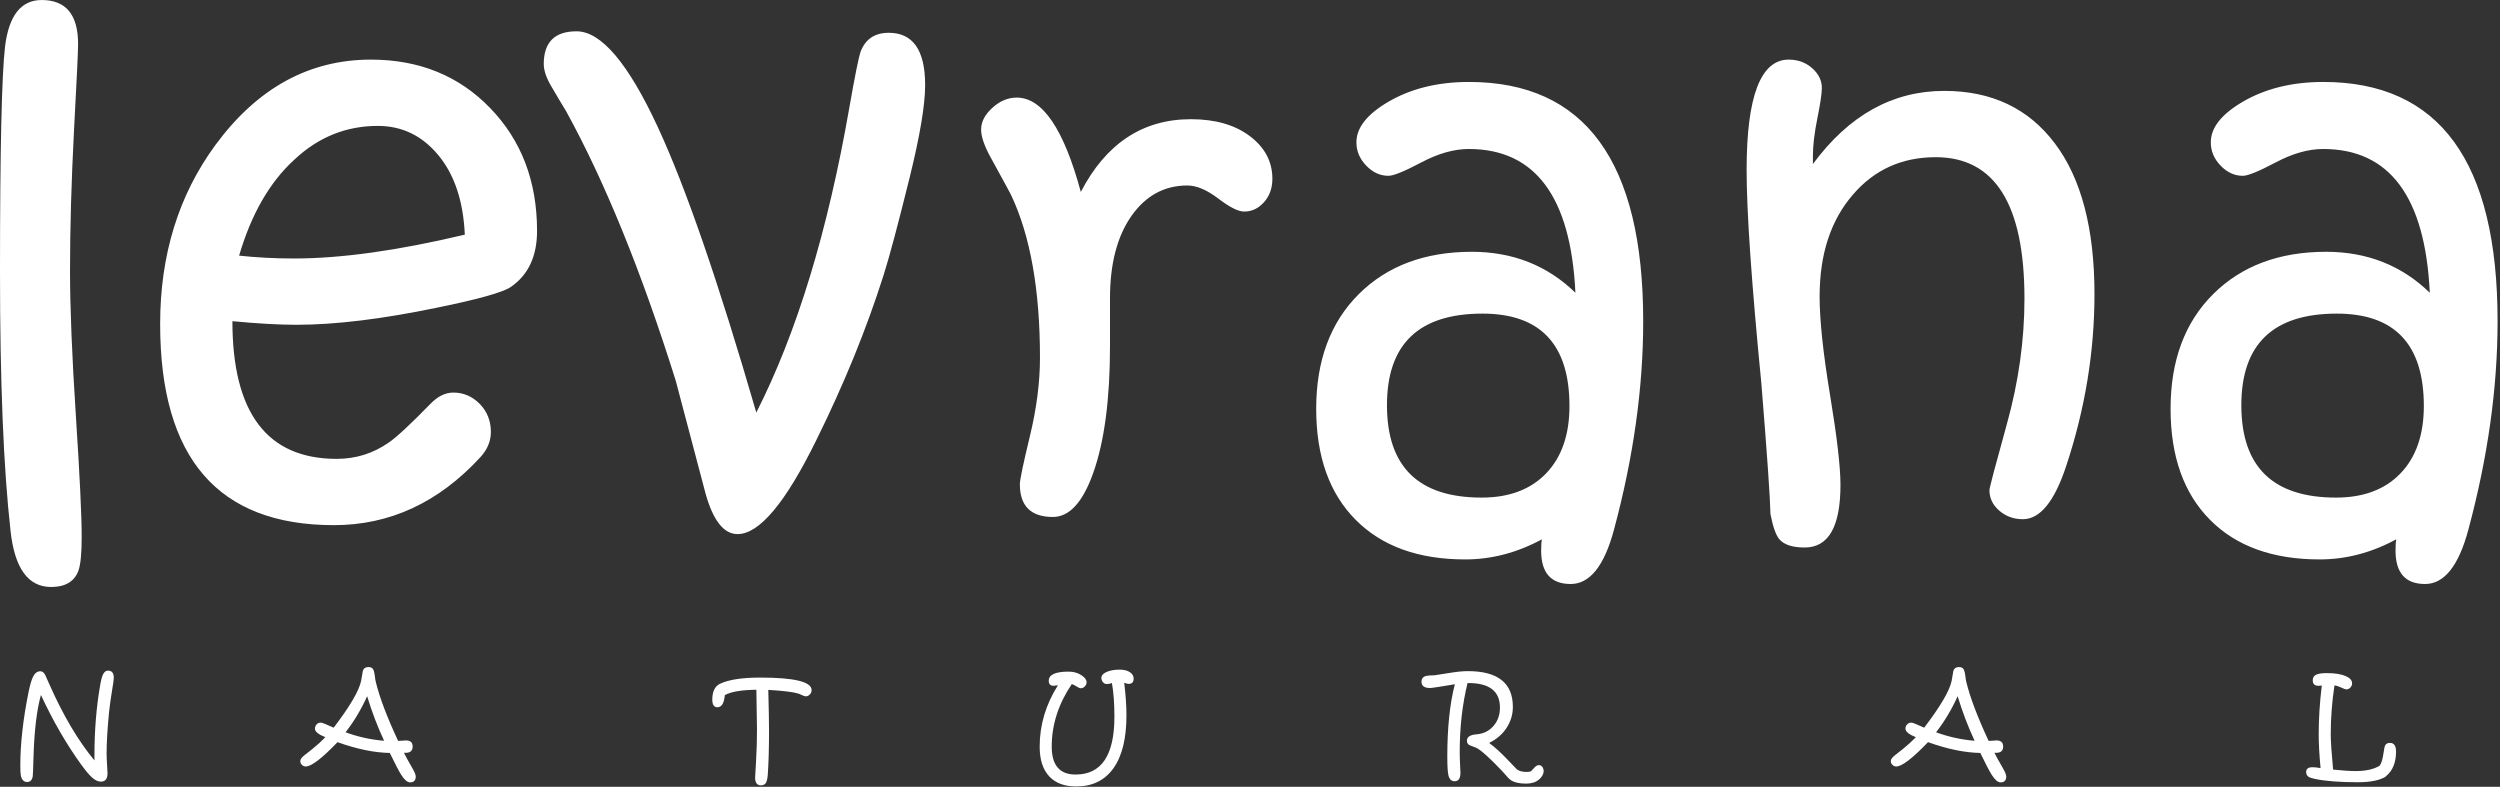 <?xml version="1.0" encoding="UTF-8"?> <svg xmlns="http://www.w3.org/2000/svg" width="537" height="169" viewBox="0 0 537 169" fill="none"><rect x="0" y="0" width="537" height="169" fill="#333333" stroke="none"/><g clip-path="url(#clip0_138_7)"><path fill-rule="evenodd" clip-rule="evenodd" d="M520.64 87.203C520.64 73.977 514.399 67.364 501.945 67.364C488.265 67.364 481.439 73.924 481.439 87.043C481.439 100.27 488.212 106.883 501.785 106.883C507.68 106.883 512.293 105.15 515.625 101.684C518.96 98.217 520.64 93.39 520.64 87.203ZM536.48 68.991C536.48 83.257 534.399 98.164 530.212 113.737C528.133 121.551 525.013 125.443 520.907 125.443C516.665 125.443 514.559 123.044 514.559 118.27C514.559 117.177 514.612 116.35 514.719 115.843C509.413 118.724 503.92 120.164 498.24 120.164C488.212 120.164 480.345 117.337 474.719 111.658C469.065 105.977 466.239 98.03 466.239 87.817C466.239 77.471 469.279 69.257 475.385 63.177C481.467 57.124 489.572 54.084 499.652 54.084C508.452 54.084 515.892 57.017 521.92 62.884C520.932 42.297 513.307 32.004 499.012 32.004C495.839 32.004 492.452 32.964 488.825 34.884C485.2 36.803 482.852 37.763 481.76 37.763C479.973 37.763 478.399 37.043 476.985 35.577C475.573 34.11 474.879 32.457 474.879 30.564C474.879 27.444 477.147 24.564 481.679 21.897C486.533 19.044 492.319 17.604 499.039 17.604C523.999 17.604 536.48 34.724 536.48 68.991ZM449.892 63.177C449.892 75.577 447.867 87.897 443.813 100.11C441.307 107.711 438.212 111.524 434.507 111.524C432.533 111.524 430.853 110.911 429.439 109.684C428.027 108.457 427.332 106.991 427.332 105.284C427.332 104.804 428.587 100.057 431.093 91.017C433.599 82.004 434.853 73.043 434.853 64.137C434.853 43.897 428.507 33.764 415.787 33.764C408.533 33.764 402.587 36.457 397.999 41.817C393.225 47.337 390.853 54.617 390.853 63.684C390.853 68.75 391.599 75.791 393.093 84.83C394.587 93.87 395.332 100.297 395.332 104.164C395.332 113.124 392.772 117.604 387.652 117.604C385.039 117.604 383.253 117.017 382.24 115.87C381.467 114.991 380.825 113.177 380.293 110.403C380.24 107.177 379.599 97.87 378.347 82.43C376.24 60.857 375.173 45.551 375.173 36.484C375.173 20.697 378.187 12.804 384.212 12.804C386.187 12.804 387.867 13.417 389.253 14.644C390.64 15.87 391.332 17.284 391.332 18.91C391.332 20.057 391.013 22.217 390.372 25.39C389.733 28.564 389.413 31.257 389.413 33.444V35.23C397.147 24.75 406.533 19.524 417.627 19.524C427.813 19.524 435.732 23.284 441.385 30.804C447.065 38.323 449.892 49.124 449.892 63.177ZM337.12 87.203C337.12 73.977 330.879 67.364 318.427 67.364C304.747 67.364 297.92 73.924 297.92 87.043C297.92 100.27 304.693 106.883 318.265 106.883C324.159 106.883 328.772 105.15 332.105 101.684C335.439 98.217 337.12 93.39 337.12 87.203ZM352.96 68.991C352.96 83.257 350.879 98.164 346.693 113.737C344.612 121.551 341.492 125.443 337.385 125.443C333.147 125.443 331.039 123.044 331.039 118.27C331.039 117.177 331.093 116.35 331.2 115.843C325.892 118.724 320.399 120.164 314.719 120.164C304.693 120.164 296.825 117.337 291.2 111.658C285.545 105.977 282.719 98.03 282.719 87.817C282.719 77.471 285.76 69.257 291.867 63.177C297.945 57.124 306.052 54.084 316.133 54.084C324.932 54.084 332.372 57.017 338.399 62.884C337.413 42.297 329.785 32.004 315.492 32.004C312.319 32.004 308.932 32.964 305.307 34.884C301.679 36.803 299.332 37.763 298.24 37.763C296.452 37.763 294.879 37.043 293.467 35.577C292.052 34.11 291.36 32.457 291.36 30.564C291.36 27.444 293.627 24.564 298.159 21.897C303.013 19.044 308.8 17.604 315.52 17.604C340.48 17.604 352.96 34.724 352.96 68.991ZM273.307 38.403C273.307 40.403 272.719 42.057 271.52 43.417C270.319 44.777 268.879 45.443 267.227 45.443C265.973 45.443 264.132 44.51 261.679 42.643C259.227 40.777 257.012 39.843 255.039 39.843C250.105 39.843 246.107 42.03 243.039 46.377C239.973 50.75 238.427 56.643 238.427 64.057V74.297C238.427 85.737 237.227 94.83 234.827 101.577C232.587 107.897 229.705 111.043 226.159 111.043C221.44 111.043 219.065 108.697 219.065 104.004C219.065 103.07 219.787 99.63 221.227 93.657C222.667 87.711 223.387 82.084 223.387 76.83C223.387 62.243 221.307 50.564 217.147 41.817C217.039 41.551 215.599 38.937 212.853 33.924C211.44 31.39 210.745 29.337 210.745 27.844C210.745 26.164 211.545 24.617 213.173 23.15C214.773 21.684 216.533 20.964 218.399 20.964C223.92 20.964 228.507 27.71 232.159 41.23C237.572 30.804 245.467 25.604 255.813 25.604C261.012 25.604 265.227 26.804 268.453 29.23C271.68 31.657 273.307 34.724 273.307 38.403ZM198.72 18.27C198.72 22.537 197.6 29.204 195.36 38.27C192.907 48.164 191.067 55.097 189.813 59.044C186.16 70.564 181.36 82.377 175.36 94.511C168.747 107.977 163.12 114.724 158.427 114.724C155.467 114.724 153.173 111.817 151.545 105.977C149.413 97.897 147.28 89.843 145.147 81.763C137.813 58.403 129.973 39.124 121.653 23.977C120.559 22.164 119.466 20.35 118.4 18.51C117.333 16.697 116.799 15.097 116.799 13.764C116.799 9.07 119.147 6.724 123.84 6.724C129.119 6.724 134.933 13.577 141.28 27.257C147.333 40.297 154.372 60.75 162.453 88.617C171.12 71.577 177.787 49.763 182.427 23.177C183.653 16.164 184.48 12.164 184.827 11.177C185.867 8.404 187.893 7.044 190.905 7.044C196.107 7.044 198.72 10.777 198.72 18.27ZM99.84 50.403C99.52 43.203 97.626 37.523 94.16 33.337C90.693 29.15 86.374 27.044 81.146 27.044C74.374 27.044 68.4 29.444 63.253 34.27C57.919 39.124 53.973 46.004 51.36 54.911C55.067 55.31 58.986 55.523 63.173 55.523C73.28 55.523 85.493 53.817 99.84 50.403ZM115.359 49.603C115.359 55.017 113.493 59.044 109.733 61.63C108.08 62.777 102.799 64.27 93.893 66.084C82.08 68.537 72.001 69.763 63.653 69.763C59.867 69.763 55.28 69.497 49.92 68.991C49.92 88.697 57.386 98.564 72.32 98.564C76.453 98.564 80.16 97.39 83.493 95.07C85.174 93.924 88.16 91.151 92.48 86.724C94.026 85.124 95.68 84.323 97.386 84.323C99.573 84.323 101.466 85.151 103.067 86.777C104.64 88.403 105.44 90.403 105.44 92.777C105.44 94.75 104.694 96.564 103.173 98.217C94.213 107.95 83.733 112.803 71.706 112.803C46.827 112.803 34.4 98.403 34.4 69.604C34.4 54.75 38.346 41.95 46.267 31.15C55.28 18.91 66.4 12.804 79.68 12.804C90.026 12.804 98.586 16.27 105.28 23.204C111.999 30.137 115.359 38.937 115.359 49.603ZM17.546 115.39C17.546 118.91 17.306 121.337 16.826 122.644C15.947 124.937 14.001 126.083 10.986 126.083C6.054 126.083 3.147 122.083 2.267 114.057C0.747 100.511 0 81.977 0 58.43C0 32.137 0.373 15.977 1.093 9.924C1.92 3.31 4.533 0.004 8.96 0.004C14.16 0.004 16.773 3.15 16.773 9.444C16.773 11.017 16.48 17.23 15.893 28.084C15.333 38.937 15.04 48.964 15.04 58.11C15.04 66.137 15.466 76.511 16.293 89.257C17.12 101.977 17.546 110.697 17.546 115.39Z" fill="white"></path><path fill-rule="evenodd" clip-rule="evenodd" d="M514.669 161.408C514.669 163.804 513.94 165.585 512.483 166.75V166.804C511.163 167.617 509.172 168.026 506.505 168.026C502.585 168.026 499.491 167.786 497.224 167.309C496.54 167.164 496.065 166.995 495.808 166.804C495.509 166.577 495.363 166.248 495.363 165.812C495.363 165.137 495.824 164.8 496.745 164.8C497.189 164.8 497.759 164.861 498.456 164.985C498.189 162.128 498.056 159.705 498.056 157.705C498.056 154.391 498.277 150.907 498.723 147.252L498.088 147.307H497.984C497.18 147.307 496.776 146.914 496.776 146.133C496.776 145.555 497.029 145.145 497.532 144.91C497.989 144.693 498.755 144.585 499.82 144.585C501.537 144.585 502.883 144.8 503.865 145.226C504.776 145.626 505.229 146.141 505.229 146.777C505.229 147.124 505.104 147.425 504.861 147.688C504.612 147.95 504.332 148.08 504.021 148.08C503.812 148.08 503.443 147.95 502.915 147.696C502.34 147.425 501.852 147.271 501.443 147.225C500.909 150.777 500.643 154.265 500.643 157.684C500.643 159.202 500.812 161.747 501.149 165.307C503.18 165.52 504.799 165.626 506.003 165.626C508.163 165.626 509.877 165.244 511.145 164.479C511.509 164.017 511.785 163.12 511.977 161.786C512.096 160.91 512.211 160.36 512.323 160.133C512.505 159.759 512.848 159.573 513.355 159.573C514.229 159.573 514.669 160.186 514.669 161.408ZM424.145 159.119C422.74 156.105 421.527 152.914 420.5 149.545C419.256 152.337 417.713 154.919 415.865 157.297C418.557 158.28 421.317 158.888 424.145 159.119ZM430.944 166.777C430.944 167.626 430.536 168.053 429.723 168.053C429.149 168.053 428.523 167.52 427.837 166.453C427.331 165.661 426.509 164.088 425.372 161.733C422.06 161.68 418.317 160.91 414.14 159.417C410.803 162.897 408.527 164.64 407.317 164.64C407.007 164.64 406.731 164.524 406.495 164.293C406.26 164.065 406.145 163.79 406.145 163.467C406.145 163.11 406.433 162.705 407.011 162.249C407.585 161.795 408.161 161.341 408.736 160.888C409.713 160.105 410.648 159.261 411.532 158.35C410.039 157.759 409.291 157.149 409.291 156.529C409.291 156.172 409.407 155.865 409.643 155.608C409.877 155.355 410.157 155.225 410.485 155.225C410.759 155.225 411.152 155.347 411.673 155.585C412.593 156.004 413.14 156.244 413.313 156.309C416.807 151.724 418.775 148.372 419.207 146.261C419.327 145.541 419.456 144.816 419.585 144.088C419.759 143.549 420.167 143.279 420.812 143.279C421.344 143.279 421.7 143.501 421.881 143.941C421.988 144.203 422.073 144.598 422.145 145.128C422.224 145.781 422.296 146.235 422.367 146.497C423.189 149.853 424.789 154.067 427.157 159.145C427.553 159.137 427.94 159.114 428.315 159.08C428.66 159.052 428.833 159.043 428.833 159.043C429.799 159.043 430.277 159.479 430.277 160.355C430.277 161.257 429.78 161.705 428.784 161.705H428.407C428.745 162.4 429.331 163.467 430.163 164.901C430.683 165.804 430.944 166.429 430.944 166.777ZM331.576 165.613C331.576 166.261 331.228 166.888 330.531 167.492V167.467C329.872 168.035 328.961 168.319 327.807 168.319C326.313 168.319 325.203 168.057 324.473 167.537C324.256 167.381 323.984 167.12 323.664 166.747C323.144 166.145 322.847 165.808 322.765 165.733C320.015 162.825 318.127 161.124 317.095 160.621C316.643 160.457 316.193 160.284 315.753 160.105C315.313 159.928 315.095 159.598 315.095 159.119C315.095 158.297 315.788 157.835 317.171 157.732C318.655 157.612 319.864 157.017 320.793 155.945C321.721 154.879 322.188 153.564 322.188 152.004C322.188 148.479 319.939 146.719 315.437 146.719H315.228C314.108 151.297 313.548 156.221 313.548 161.492C313.548 162.404 313.575 163.36 313.629 164.368C313.677 165.372 313.704 165.919 313.704 166.004C313.704 167.208 313.291 167.812 312.455 167.812C311.78 167.812 311.335 167.4 311.131 166.577C310.967 165.919 310.881 164.568 310.881 162.532C310.881 156.274 311.424 151.088 312.508 146.976C309.309 147.514 307.536 147.786 307.197 147.786C305.957 147.786 305.335 147.337 305.335 146.438C305.335 145.879 305.567 145.497 306.024 145.288C306.296 145.177 306.637 145.11 307.055 145.092C307.411 145.074 307.771 145.061 308.136 145.052C308.407 145.026 309.527 144.853 311.495 144.528C312.963 144.284 314.224 144.159 315.287 144.159C321.736 144.159 324.963 146.719 324.963 151.84C324.963 153.467 324.513 154.964 323.62 156.341C322.721 157.714 321.473 158.795 319.864 159.577C321.121 160.529 322.363 161.643 323.576 162.919C325.02 164.431 325.759 165.198 325.793 165.226C326.233 165.617 326.963 165.812 327.98 165.812C328.464 165.812 328.771 165.747 328.904 165.608C329.18 165.314 329.46 165.023 329.735 164.733C330.024 164.474 330.296 164.347 330.557 164.347C330.837 164.347 331.073 164.467 331.272 164.71C331.473 164.95 331.576 165.252 331.576 165.613ZM243.508 145.755C243.508 146.52 243.144 146.901 242.415 146.901C242.241 146.901 241.931 146.821 241.481 146.665C241.801 149.307 241.961 151.631 241.961 153.648C241.961 158.621 241.028 162.413 239.165 165.023C237.304 167.631 234.637 168.932 231.161 168.932C228.637 168.932 226.699 168.198 225.348 166.737C223.997 165.274 223.321 163.159 223.321 160.39C223.321 155.737 224.628 151.341 227.241 147.198L226.579 147.279C226.544 147.279 226.499 147.284 226.451 147.293C226.397 147.301 226.357 147.307 226.335 147.307C225.624 147.307 225.268 146.95 225.268 146.24C225.268 144.923 226.691 144.265 229.535 144.265C230.597 144.265 231.516 144.524 232.308 145.044C233.037 145.524 233.401 146.029 233.401 146.564C233.401 146.879 233.272 147.168 233.019 147.435C232.761 147.705 232.481 147.838 232.179 147.838C231.953 147.838 231.655 147.719 231.281 147.474C230.833 147.191 230.481 147.008 230.228 146.932C227.348 151.186 225.908 155.665 225.908 160.368C225.908 164.372 227.615 166.372 231.033 166.372C236.593 166.372 239.375 162.24 239.375 153.973C239.375 151.11 239.197 148.688 238.841 146.719C238.485 146.857 238.112 146.928 237.721 146.928C237.42 146.928 237.148 146.8 236.921 146.536C236.691 146.274 236.575 145.964 236.575 145.598C236.575 145.101 236.931 144.693 237.641 144.36C238.393 144.012 239.352 143.838 240.521 143.838C241.428 143.838 242.152 144.021 242.695 144.381C243.237 144.741 243.508 145.198 243.508 145.755ZM174.335 148.244C174.335 148.583 174.205 148.888 173.953 149.164C173.695 149.435 173.415 149.573 173.112 149.573C172.904 149.573 172.645 149.497 172.344 149.35C171.935 149.155 171.689 149.038 171.615 149.017C170.477 148.652 168.281 148.376 165.028 148.186C165.135 152.186 165.188 155.128 165.188 157.012C165.188 160.674 165.099 163.795 164.921 166.376C164.859 167.208 164.731 167.796 164.531 168.133C164.312 168.507 163.952 168.693 163.451 168.693C162.62 168.693 162.201 168.133 162.201 167.013C162.201 166.968 162.268 165.804 162.4 163.514C162.535 161.231 162.601 158.969 162.601 156.728C162.601 155.492 162.557 152.64 162.468 148.159C159.276 148.196 157.019 148.577 155.695 149.307C155.539 151.048 155.005 151.919 154.099 151.919C153.365 151.919 153.001 151.377 153.001 150.288C153.001 148.541 153.552 147.404 154.655 146.874C156.521 145.989 159.401 145.545 163.289 145.545C170.655 145.545 174.335 146.444 174.335 148.244ZM82.503 159.119C81.099 156.105 79.885 152.914 78.859 149.545C77.614 152.337 76.072 154.919 74.223 157.297C76.916 158.28 79.676 158.888 82.503 159.119ZM89.303 166.777C89.303 167.626 88.894 168.053 88.081 168.053C87.507 168.053 86.881 167.52 86.197 166.453C85.69 165.661 84.868 164.088 83.73 161.733C80.418 161.68 76.676 160.91 72.499 159.417C69.161 162.897 66.885 164.64 65.676 164.64C65.365 164.64 65.09 164.524 64.854 164.293C64.618 164.065 64.503 163.79 64.503 163.467C64.503 163.11 64.792 162.705 65.37 162.249C65.942 161.795 66.52 161.341 67.094 160.888C68.072 160.105 69.005 159.261 69.89 158.35C68.397 157.759 67.65 157.149 67.65 156.529C67.65 156.172 67.765 155.865 68.001 155.608C68.236 155.355 68.516 155.225 68.845 155.225C69.116 155.225 69.512 155.347 70.031 155.585C70.952 156.004 71.499 156.244 71.671 156.309C75.165 151.724 77.134 148.372 77.565 146.261C77.686 145.541 77.814 144.816 77.943 144.088C78.116 143.549 78.525 143.279 79.169 143.279C79.703 143.279 80.059 143.501 80.241 143.941C80.347 144.203 80.432 144.598 80.503 145.128C80.583 145.781 80.654 146.235 80.725 146.497C81.547 149.853 83.147 154.067 85.517 159.145C85.912 159.137 86.299 159.114 86.671 159.08C87.019 159.052 87.192 159.043 87.192 159.043C88.157 159.043 88.637 159.479 88.637 160.355C88.637 161.257 88.138 161.705 87.143 161.705H86.765C87.103 162.4 87.69 163.467 88.52 164.901C89.041 165.804 89.303 166.429 89.303 166.777ZM24.444 145.577C24.444 145.923 24.325 146.816 24.08 148.256C23.787 150.012 23.57 151.56 23.431 152.907C23.076 156.532 22.898 159.51 22.898 161.838C22.898 162.479 22.929 163.279 22.996 164.235C23.062 165.19 23.093 165.821 23.093 166.133C23.093 167.307 22.614 167.892 21.658 167.892C21.054 167.892 20.409 167.585 19.725 166.968C19.152 166.448 18.395 165.545 17.458 164.261C14.249 159.817 11.361 154.821 8.791 149.274C7.889 152.528 7.356 157.021 7.192 162.75C7.12 165.217 7.072 166.541 7.036 166.724C6.906 167.555 6.498 167.973 5.809 167.973C5.125 167.973 4.68 167.514 4.48 166.604C4.405 166.231 4.365 165.507 4.365 164.431C4.365 159.762 4.952 154.524 6.12 148.714C6.453 147.11 6.782 145.981 7.111 145.332C7.502 144.568 8.018 144.186 8.663 144.186C9.072 144.186 9.409 144.431 9.68 144.916C9.694 144.932 10.004 145.621 10.604 146.981C13.56 153.665 16.787 159.119 20.285 163.337V162.372C20.285 156.955 20.694 151.901 21.512 147.203C21.703 146.084 21.916 145.288 22.152 144.821C22.414 144.309 22.76 144.052 23.196 144.052C24.027 144.052 24.444 144.559 24.444 145.577Z" fill="white"></path></g><defs><clipPath id="clip0_138_7"><rect width="536.48" height="168.933" fill="white"></rect></clipPath></defs></svg> 